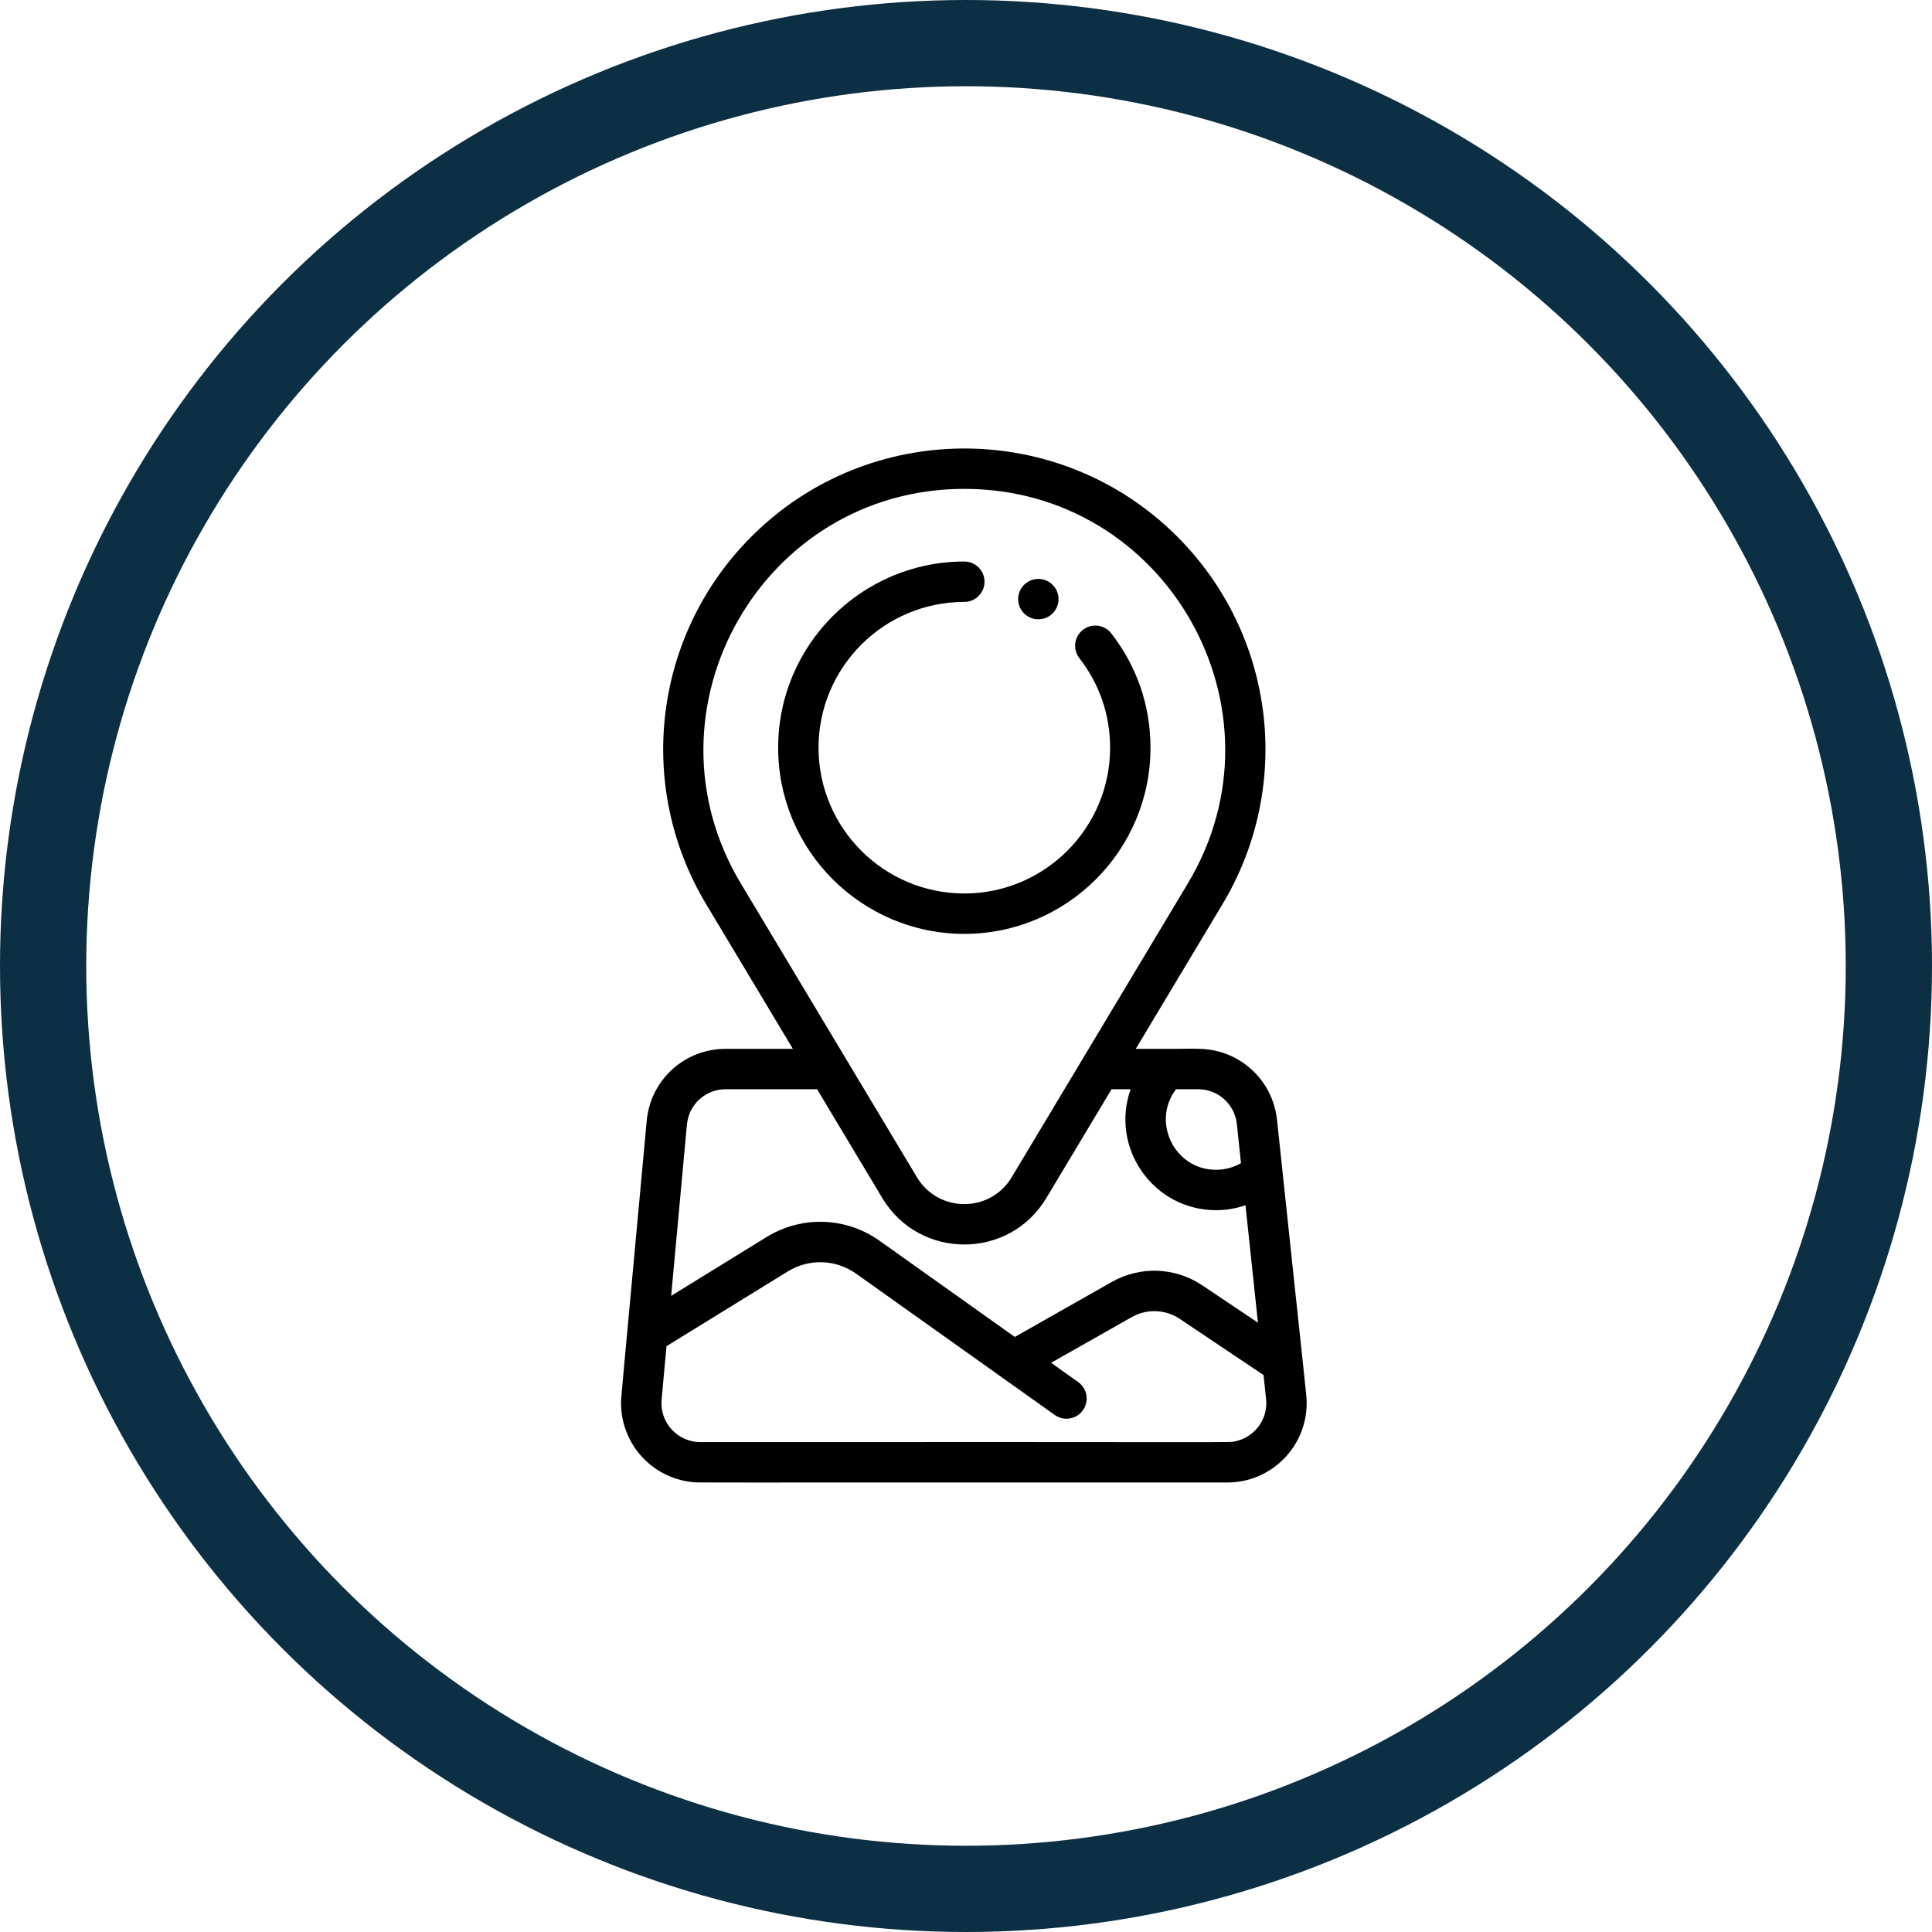 <?xml version="1.0" encoding="UTF-8"?> <svg xmlns="http://www.w3.org/2000/svg" width="448" height="448" viewBox="0 0 448 448" fill="none"> <circle cx="224" cy="224" r="214" stroke="#0C2F44" stroke-width="20"></circle> <path d="M223.611 216.552C247.416 216.552 266.783 197.185 266.783 173.379C266.783 163.674 263.636 154.505 257.684 146.866C256.094 144.826 253.151 144.461 251.111 146.05C249.07 147.64 248.705 150.583 250.295 152.624C254.953 158.602 257.416 165.779 257.416 173.379C257.416 192.019 242.251 207.184 223.611 207.184C204.971 207.184 189.806 192.019 189.806 173.379C189.806 154.739 204.971 139.575 223.611 139.575C226.198 139.575 228.295 137.477 228.295 134.891C228.295 132.305 226.198 130.208 223.611 130.208C199.806 130.208 180.439 149.575 180.439 173.379C180.439 197.185 199.806 216.552 223.611 216.552V216.552Z" fill="black"></path> <path d="M240.776 143.605C243.006 143.605 244.917 142.05 245.366 139.839C245.869 137.322 244.25 134.851 241.69 134.331C238.858 133.759 236.093 135.927 236.093 138.926C236.093 141.501 238.176 143.605 240.776 143.605Z" fill="black"></path> <path d="M296.12 259.667C295.403 252.924 291.137 247.372 285.291 244.783C280.46 242.644 276.878 243.282 270.619 243.21H263.369L283.481 209.662C299.974 182.15 295.652 147.094 272.97 124.412C245.754 97.196 201.469 97.196 174.253 124.412C151.571 147.094 147.249 182.15 163.742 209.662L183.854 243.21H168.286C158.716 243.21 150.838 250.396 149.96 259.925C143.578 329.198 143.993 324.156 144.012 325.599C144.137 334.915 151.196 342.682 160.489 343.665C162.312 343.857 154.694 343.73 284.596 343.766C294.747 343.766 302.998 335.525 302.999 325.359C302.999 323.518 303.21 326.706 296.12 259.667V259.667ZM277.82 252.576C282.453 252.576 286.316 256.051 286.805 260.658L287.768 269.716C286.019 270.719 284.028 271.255 281.987 271.255C272.292 271.255 266.964 260.106 272.706 252.576H277.82ZM223.611 113.362C270.626 113.362 299.51 164.706 275.446 204.845L234.594 272.99C229.622 281.282 217.603 281.289 212.628 272.99L171.775 204.845C147.694 164.676 176.623 113.362 223.611 113.362V113.362ZM168.285 252.576H189.468L204.593 277.806C213.201 292.164 234.012 292.177 242.627 277.806L257.752 252.576H262.176C257.339 266.23 267.498 280.623 281.987 280.623C284.326 280.623 286.628 280.227 288.806 279.479L291.7 306.705L278.823 298.071C272.484 293.82 264.421 293.519 257.782 297.281L235.311 310.017C232.677 308.144 207.565 290.28 203.964 287.718C196.176 282.178 185.888 281.839 177.752 286.854L155.629 300.49L159.287 260.783C159.718 256.105 163.586 252.576 168.285 252.576V252.576ZM286.497 334.203C284.73 334.575 292.346 334.329 162.413 334.399C157.077 334.399 152.926 329.826 153.414 324.534L154.554 312.158L182.667 294.829C187.593 291.793 193.821 291.999 198.535 295.352C202.739 298.342 239.724 324.653 244.583 328.109C246.687 329.606 249.612 329.12 251.114 327.008C252.614 324.9 252.12 321.976 250.013 320.477L243.735 316.01L262.401 305.432C265.936 303.427 270.23 303.588 273.606 305.851L292.99 318.848C293.568 324.42 293.632 324.539 293.634 325.37C293.646 329.718 290.528 333.352 286.497 334.203V334.203Z" fill="black"></path> </svg> 